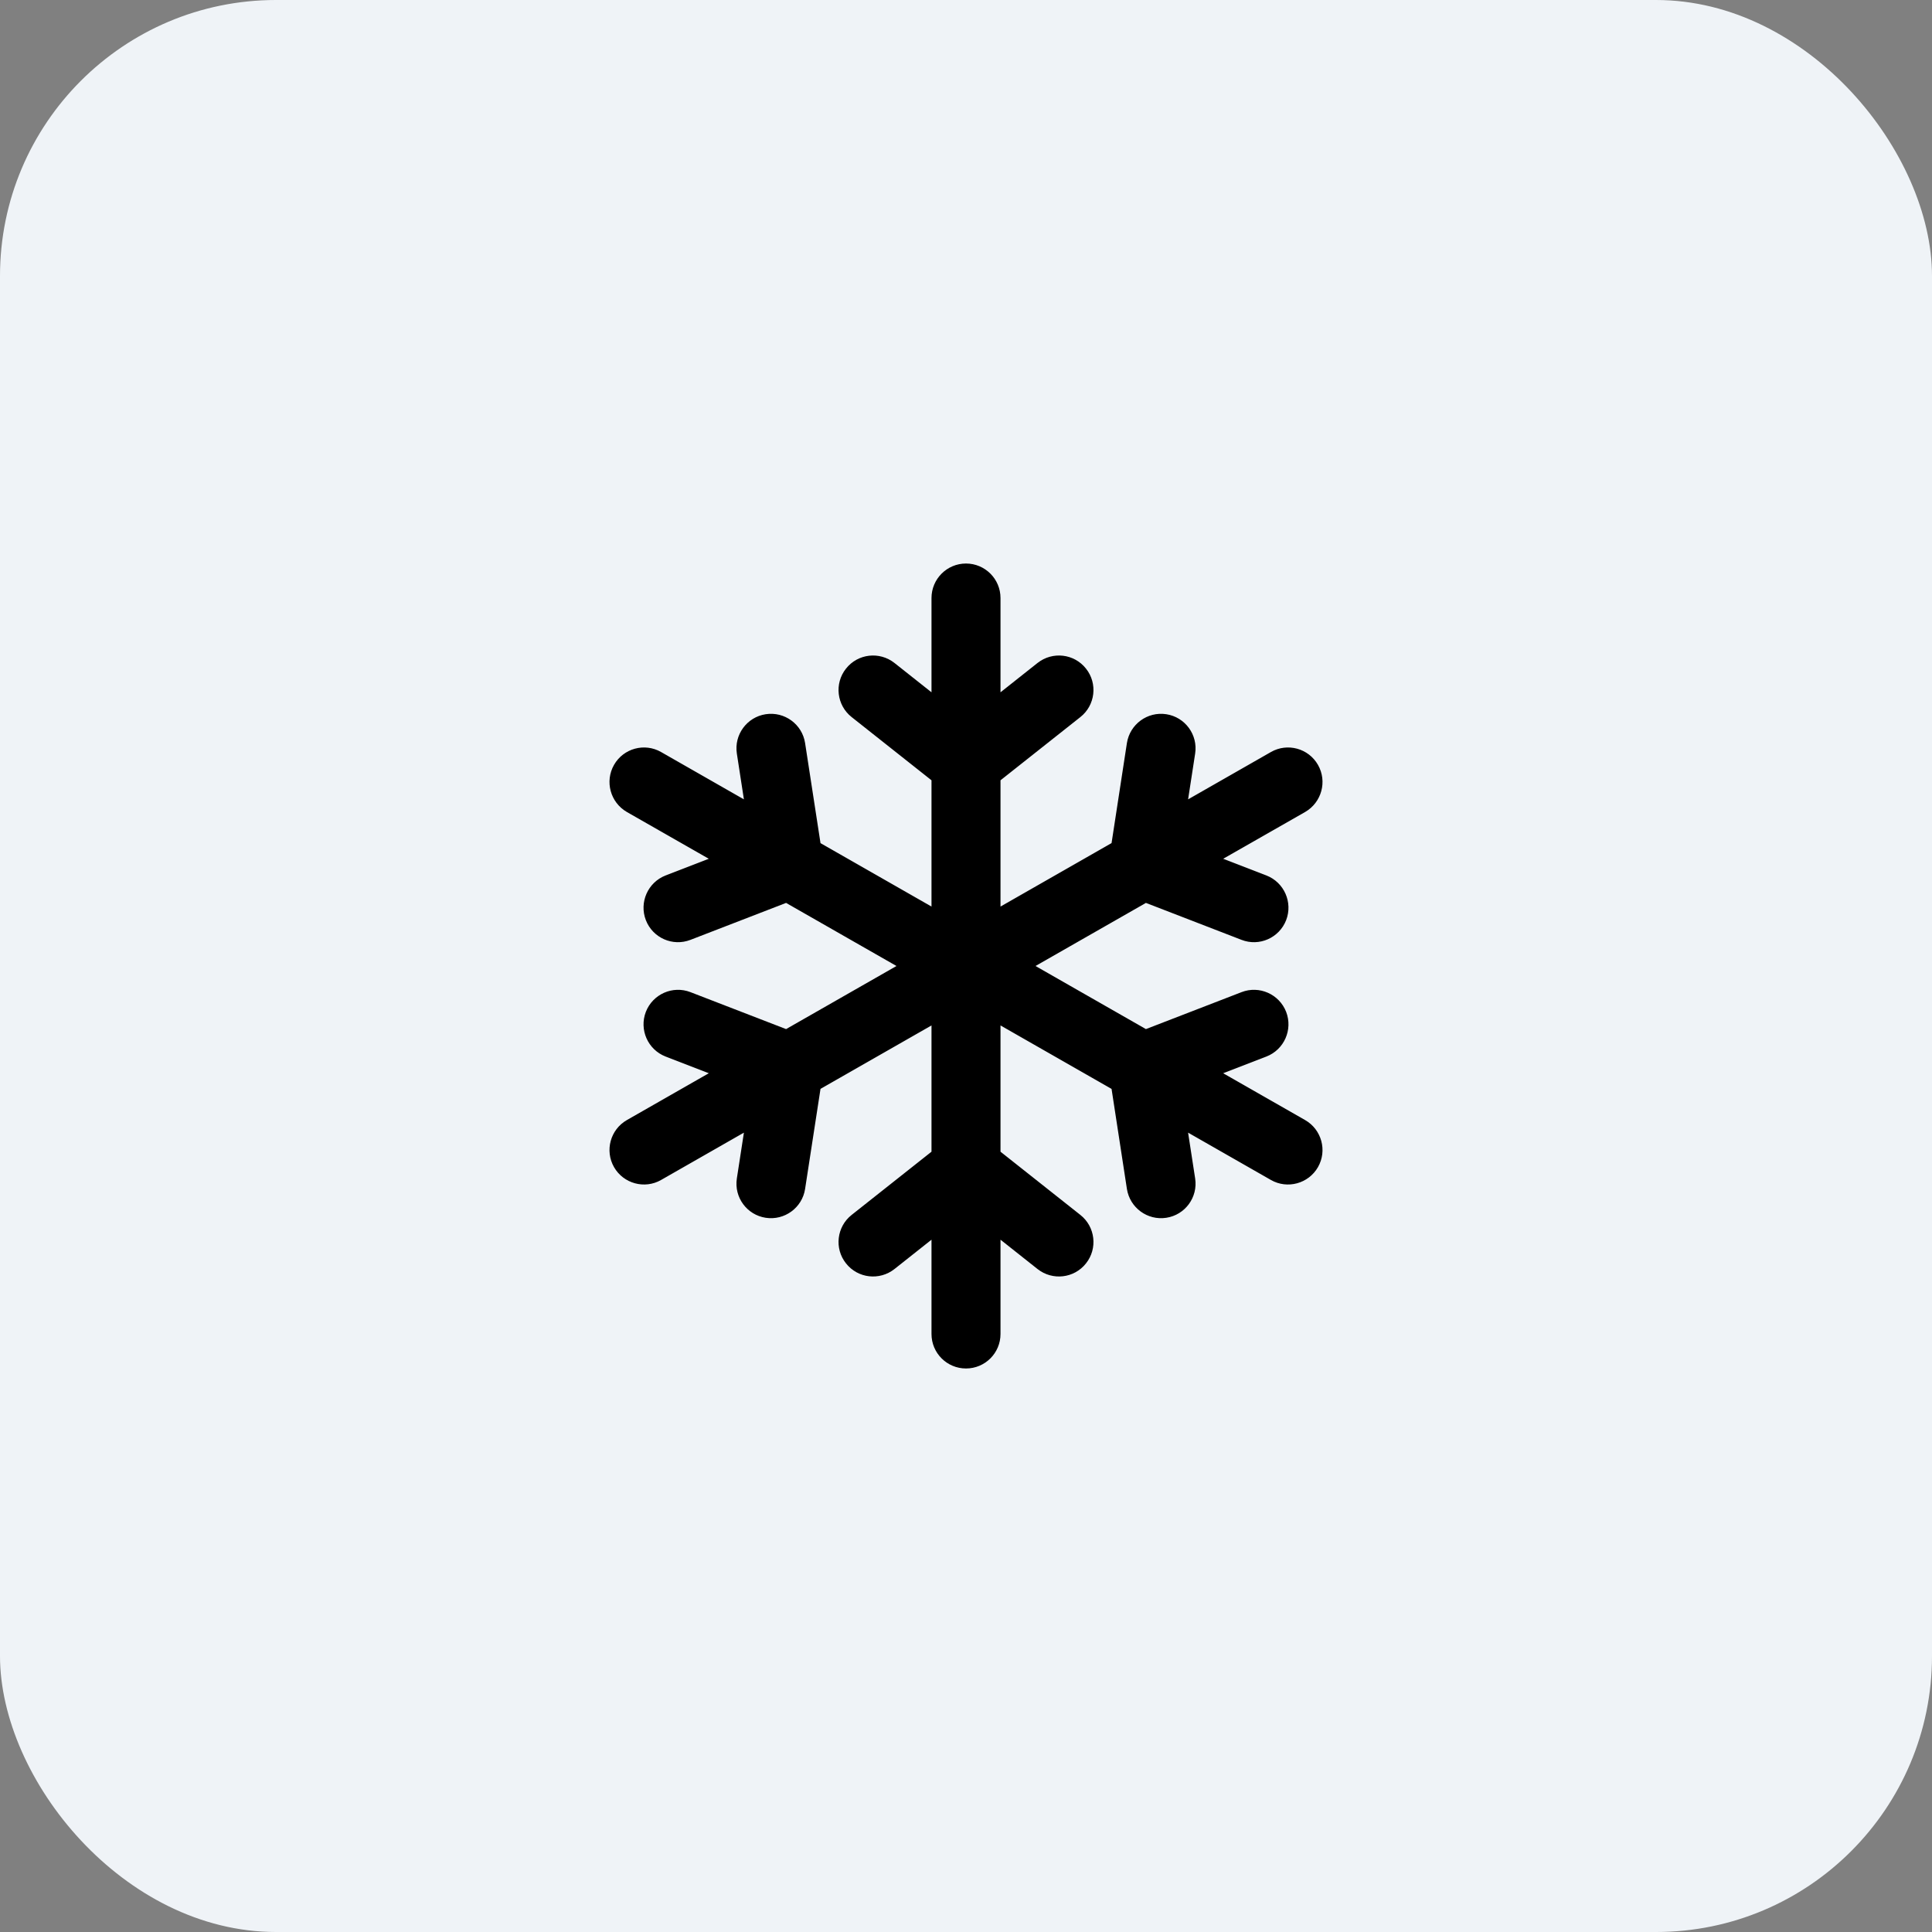 <svg width="28" height="28" viewBox="0 0 28 28" fill="none" xmlns="http://www.w3.org/2000/svg">
<rect x="0" y="0" width="28" height="28" fill="#808080" stroke="none"/>
<rect width="28" height="28" rx="4" fill="#EFF3F7"/>
<path d="M15.658 10.392C15.874 10.221 15.911 9.906 15.739 9.69C15.568 9.473 15.254 9.437 15.037 9.608L15.658 10.392ZM13.69 10.675C13.473 10.846 13.437 11.161 13.608 11.377C13.779 11.594 14.094 11.63 14.31 11.459L13.69 10.675ZM13.69 11.459C13.906 11.63 14.221 11.594 14.392 11.377C14.563 11.161 14.527 10.846 14.31 10.675L13.69 11.459ZM12.963 9.608C12.746 9.437 12.432 9.473 12.261 9.69C12.089 9.906 12.126 10.221 12.342 10.392L12.963 9.608ZM13.5 11.067C13.5 11.343 13.724 11.567 14 11.567C14.276 11.567 14.5 11.343 14.5 11.067H13.5ZM14.5 8.667C14.5 8.391 14.276 8.167 14 8.167C13.724 8.167 13.5 8.391 13.5 8.667H14.5ZM14.5 11.067C14.5 10.79 14.276 10.567 14 10.567C13.724 10.567 13.5 10.79 13.5 11.067H14.5ZM13.5 16.933C13.5 17.209 13.724 17.433 14 17.433C14.276 17.433 14.5 17.209 14.5 16.933H13.5ZM12.342 17.608C12.126 17.779 12.089 18.094 12.261 18.31C12.432 18.527 12.746 18.563 12.963 18.392L12.342 17.608ZM14.31 17.325C14.527 17.154 14.563 16.84 14.392 16.623C14.221 16.407 13.906 16.37 13.69 16.541L14.31 17.325ZM14.31 16.541C14.094 16.37 13.779 16.407 13.608 16.623C13.437 16.84 13.473 17.154 13.69 17.325L14.31 16.541ZM15.037 18.392C15.254 18.563 15.568 18.527 15.739 18.31C15.911 18.094 15.874 17.779 15.658 17.608L15.037 18.392ZM14.5 16.933C14.5 16.657 14.276 16.433 14 16.433C13.724 16.433 13.5 16.657 13.5 16.933H14.5ZM13.5 19.333C13.5 19.61 13.724 19.833 14 19.833C14.276 19.833 14.5 19.61 14.5 19.333H13.5ZM10.007 14.379C9.749 14.279 9.46 14.408 9.36 14.665C9.261 14.923 9.389 15.212 9.646 15.312L10.007 14.379ZM11.253 15.933C11.511 16.033 11.8 15.905 11.9 15.647C11.999 15.389 11.871 15.1 11.614 15L11.253 15.933ZM11.928 15.543C11.97 15.27 11.782 15.015 11.509 14.973C11.236 14.931 10.981 15.118 10.939 15.391L11.928 15.543ZM10.679 17.079C10.637 17.352 10.824 17.607 11.097 17.649C11.37 17.691 11.626 17.504 11.668 17.231L10.679 17.079ZM11.681 15.901C11.921 15.764 12.005 15.458 11.867 15.219C11.73 14.979 11.425 14.896 11.185 15.033L11.681 15.901ZM9.085 16.233C8.846 16.37 8.762 16.675 8.899 16.915C9.036 17.154 9.342 17.238 9.581 17.101L9.085 16.233ZM11.185 15.033C10.945 15.17 10.862 15.475 10.999 15.715C11.136 15.954 11.442 16.038 11.681 15.901L11.185 15.033ZM16.815 12.967C17.055 12.831 17.138 12.525 17.001 12.285C16.864 12.046 16.558 11.962 16.319 12.099L16.815 12.967ZM17.993 13.621C18.25 13.721 18.54 13.593 18.64 13.335C18.739 13.078 18.611 12.788 18.354 12.688L17.993 13.621ZM16.747 12.067C16.489 11.967 16.2 12.095 16.1 12.353C16.001 12.611 16.129 12.9 16.386 13L16.747 12.067ZM16.073 12.457C16.03 12.73 16.218 12.986 16.491 13.028C16.764 13.07 17.019 12.882 17.061 12.61L16.073 12.457ZM17.321 10.921C17.363 10.649 17.176 10.393 16.903 10.351C16.63 10.309 16.375 10.496 16.332 10.769L17.321 10.921ZM16.319 12.099C16.079 12.236 15.995 12.542 16.133 12.781C16.27 13.021 16.575 13.104 16.815 12.967L16.319 12.099ZM18.915 11.768C19.154 11.63 19.238 11.325 19.101 11.085C18.964 10.845 18.658 10.762 18.419 10.899L18.915 11.768ZM9.646 12.688C9.389 12.788 9.261 13.078 9.36 13.335C9.46 13.593 9.749 13.721 10.007 13.621L9.646 12.688ZM11.614 13C11.871 12.9 11.999 12.611 11.9 12.353C11.8 12.095 11.511 11.967 11.253 12.067L11.614 13ZM10.939 12.61C10.981 12.882 11.236 13.07 11.509 13.028C11.782 12.986 11.97 12.73 11.928 12.457L10.939 12.61ZM11.668 10.769C11.626 10.496 11.37 10.309 11.097 10.351C10.824 10.393 10.637 10.649 10.679 10.921L11.668 10.769ZM11.185 12.967C11.425 13.104 11.73 13.021 11.867 12.781C12.005 12.542 11.921 12.236 11.681 12.099L11.185 12.967ZM9.581 10.899C9.342 10.762 9.036 10.845 8.899 11.085C8.762 11.325 8.846 11.63 9.085 11.768L9.581 10.899ZM11.681 12.099C11.442 11.962 11.136 12.046 10.999 12.285C10.862 12.525 10.945 12.831 11.185 12.967L11.681 12.099ZM16.319 15.901C16.558 16.038 16.864 15.954 17.001 15.715C17.138 15.475 17.055 15.17 16.815 15.033L16.319 15.901ZM18.354 15.312C18.611 15.212 18.739 14.923 18.64 14.665C18.54 14.408 18.25 14.279 17.993 14.379L18.354 15.312ZM16.386 15C16.129 15.1 16.001 15.389 16.1 15.647C16.2 15.905 16.489 16.033 16.747 15.933L16.386 15ZM17.061 15.391C17.019 15.118 16.764 14.931 16.491 14.973C16.218 15.015 16.03 15.27 16.073 15.543L17.061 15.391ZM16.332 17.231C16.375 17.504 16.63 17.691 16.903 17.649C17.176 17.607 17.363 17.352 17.321 17.079L16.332 17.231ZM16.815 15.033C16.575 14.896 16.27 14.979 16.133 15.219C15.995 15.458 16.079 15.764 16.319 15.901L16.815 15.033ZM18.419 17.101C18.658 17.238 18.964 17.154 19.101 16.915C19.238 16.675 19.154 16.37 18.915 16.233L18.419 17.101ZM15.037 9.608L13.69 10.675L14.31 11.459L15.658 10.392L15.037 9.608ZM14.31 10.675L12.963 9.608L12.342 10.392L13.69 11.459L14.31 10.675ZM14.5 11.067V8.667H13.5V11.067H14.5ZM13.5 11.067V16.933H14.5V11.067H13.5ZM12.963 18.392L14.31 17.325L13.69 16.541L12.342 17.608L12.963 18.392ZM13.69 17.325L15.037 18.392L15.658 17.608L14.31 16.541L13.69 17.325ZM13.5 16.933V19.333H14.5V16.933H13.5ZM9.646 15.312L11.253 15.933L11.614 15L10.007 14.379L9.646 15.312ZM10.939 15.391L10.679 17.079L11.668 17.231L11.928 15.543L10.939 15.391ZM11.185 15.033L9.085 16.233L9.581 17.101L11.681 15.901L11.185 15.033ZM11.681 15.901L16.815 12.967L16.319 12.099L11.185 15.033L11.681 15.901ZM18.354 12.688L16.747 12.067L16.386 13L17.993 13.621L18.354 12.688ZM17.061 12.61L17.321 10.921L16.332 10.769L16.073 12.457L17.061 12.61ZM16.815 12.967L18.915 11.768L18.419 10.899L16.319 12.099L16.815 12.967ZM10.007 13.621L11.614 13L11.253 12.067L9.646 12.688L10.007 13.621ZM11.928 12.457L11.668 10.769L10.679 10.921L10.939 12.61L11.928 12.457ZM11.681 12.099L9.581 10.899L9.085 11.768L11.185 12.967L11.681 12.099ZM11.185 12.967L16.319 15.901L16.815 15.033L11.681 12.099L11.185 12.967ZM17.993 14.379L16.386 15L16.747 15.933L18.354 15.312L17.993 14.379ZM16.073 15.543L16.332 17.231L17.321 17.079L17.061 15.391L16.073 15.543ZM16.319 15.901L18.419 17.101L18.915 16.233L16.815 15.033L16.319 15.901Z" fill="black"/>
</svg>
